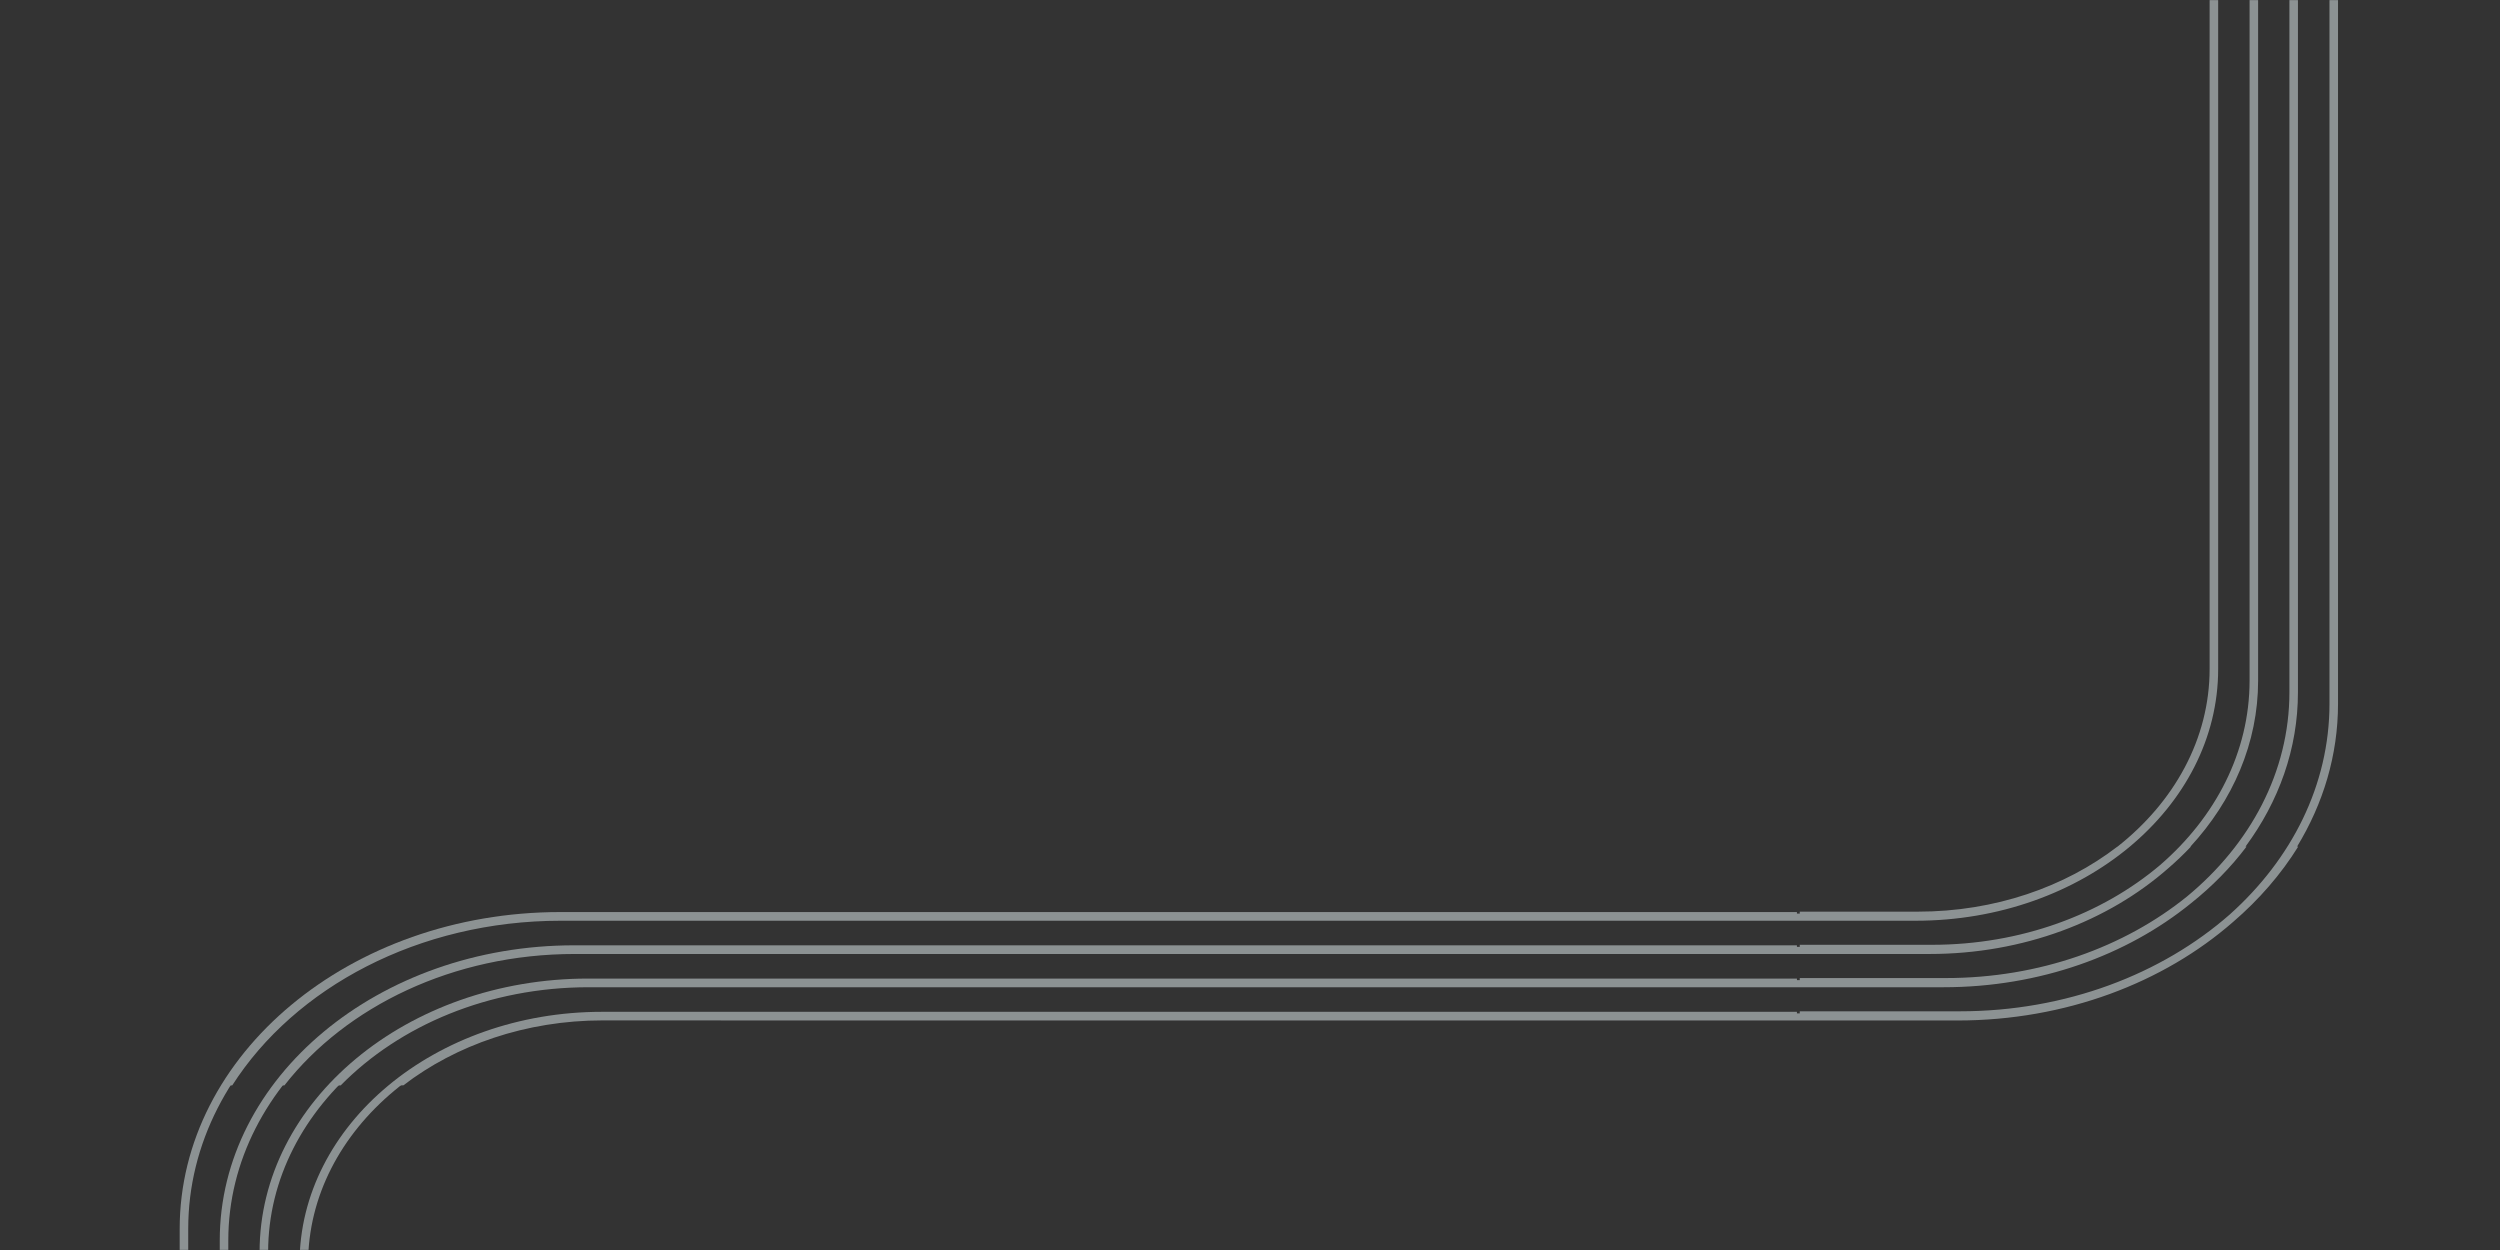<svg width="1920" height="960" viewBox="0 0 1920 960" fill="none" xmlns="http://www.w3.org/2000/svg">
<rect x="0" y="0" width="1920" height="960" fill="#333333" stroke="none"/>
<mask id="mask0_126_74" style="mask-type:alpha" maskUnits="userSpaceOnUse" x="0" y="0" width="1920" height="960">
<rect width="1920" height="960" fill="#3777BC"/>
</mask>
<g mask="url(#mask0_126_74)">
<g opacity="0.5">
<path d="M1703.55 513.725C1703.64 620.35 1599.38 707.119 1471.27 707.119H430.731C321.468 707.12 226.41 758.424 178.335 833.6H170.868C219.49 755.317 317.735 701.664 430.731 701.664H1382.22V700.148H1473C1532 700.148 1585.82 681.203 1626.06 650.284H1626.17C1669.75 616.005 1696.99 567.473 1696.99 513.725V0H1703.55V513.725ZM1734.23 522.667C1734.23 570.597 1714.84 614.827 1682.24 650.208H1682.6C1677.12 656.038 1671.28 661.622 1665.1 666.937C1619.08 707.388 1553.98 732.658 1481.93 732.658H441.384C348.056 732.658 265.836 772.898 218.397 833.6H210.567C258.734 769.716 344.232 727.202 441.293 727.202H553.56V727.202H1382.22V725.611H1483.75C1552.31 725.611 1614.34 702.146 1658.99 664.347C1701.5 627.56 1727.68 577.605 1727.68 522.667V0H1734.23V522.667ZM1764.82 531.534C1764.86 575.008 1750.1 615.667 1724.52 650.208H1725.31C1713.24 666.213 1698.83 680.875 1682.48 693.865C1633.42 733.653 1566.43 758.197 1492.67 758.197H452.128C375.371 758.197 306.809 787.6 261.647 833.6H253.271C299.525 784.417 371.456 752.74 452.128 752.74H1382.22V751.149H1494.49C1566.38 751.149 1631.67 727.273 1679.56 688.564C1728.14 648.471 1758.27 592.914 1758.27 531.609V0H1764.82V531.534ZM1795.6 540.476C1795.6 579.931 1784.25 617.221 1764.14 650.208H1765.01C1751.8 671.474 1734.92 690.922 1715.09 707.971C1661.81 754.615 1586.57 783.735 1503.32 783.735H553.56V783.659H462.872C403.871 783.659 350.059 802.605 309.814 833.523H300.254C342.228 799.27 399.591 778.127 462.872 778.127H553.651V778.279H1382.22V776.688H1505.14C1586.71 776.688 1660.36 748.093 1712.46 702.322C1759.95 659.84 1789.04 602.927 1789.04 540.476V0H1795.6V540.476Z" fill="#E6F1F4"/>
<path d="M462.327 777.081H1380.04V782.537H462.418C337.95 782.537 236.609 866.806 236.609 970.476V1700.6H230.053V970.476C229.962 863.851 334.217 777.081 462.327 777.081Z" fill="#E6F1F4"/>
<path d="M451.674 751.542H1380.04V756.999H451.674C316.189 756.999 205.925 848.77 205.925 961.534V1700.6H199.369V961.534C199.369 845.739 312.547 751.542 451.674 751.542Z" fill="#E6F1F4"/>
<path d="M440.93 726.004H1380.04V731.46H441.021C294.518 731.46 175.331 830.658 175.331 952.591V1700.6H168.776V952.667C168.685 827.703 290.785 726.004 440.93 726.004Z" fill="#E6F1F4"/>
<path d="M430.277 700.465H1380.04V705.922H430.277C272.757 705.922 144.556 812.622 144.556 943.725V1700.6H138V943.725C138 809.591 269.115 700.465 430.277 700.465Z" fill="#E6F1F4"/>
</g>
</g>
</svg>

